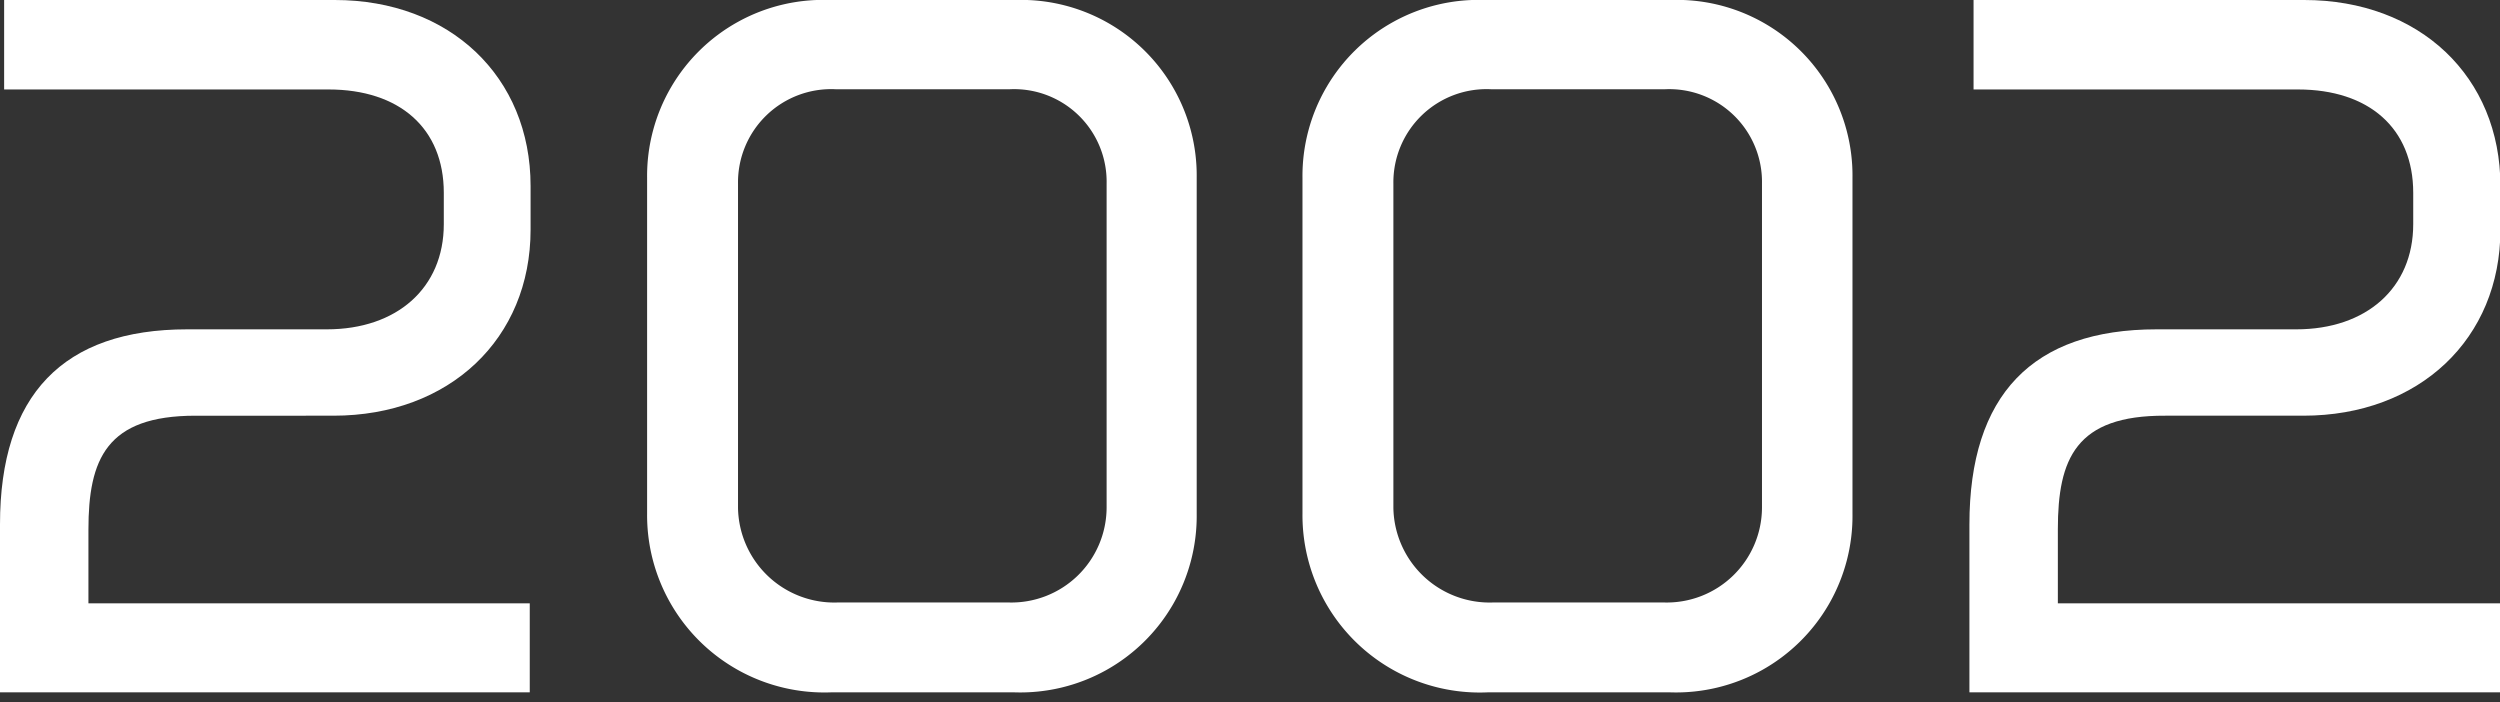 <svg xmlns="http://www.w3.org/2000/svg" viewBox="0 0 121 34">
  <rect x="0" y="0" width="121" height="34" fill="#333333" stroke="none"/>
  <defs>
    <style>
      .a {
        fill: none;
      }

      .b {
        fill: #fff;
      }
    </style>
  </defs>
  <g>
    <rect class="a" width="121" height="34"/>
    <g>
      <path class="b" d="M25.68,9v2.12c0,5.27-3.92,9-9.54,9H9.46c-4.31,0-5.18,2.1-5.18,5.52V29.2H25.64v4.31H0V25.38c0-6.26,3.05-9.44,9.06-9.44h6.76c3.39,0,5.66-2,5.66-5.09V9.33c0-3.12-2.14-5-5.58-5H.2V0h16C21.77,0,25.68,3.71,25.68,9Z"/>
      <path class="b" d="M49.14,0h-9a8.52,8.52,0,0,0-8.82,8.61V24.86a8.58,8.58,0,0,0,8.9,8.65H49.1a8.54,8.54,0,0,0,8.82-8.65V8.61A8.5,8.5,0,0,0,49.14,0Zm-.32,29.16H40.54a4.66,4.66,0,0,1-4.82-4.58V8.89a4.51,4.51,0,0,1,4.74-4.57h8.4a4.48,4.48,0,0,1,4.7,4.57V24.58A4.61,4.61,0,0,1,48.82,29.16Z"/>
      <path class="b" d="M99.6,25.62V29.2H121v4.31H95.32V25.38c0-6.26,3.05-9.44,9.06-9.44h6.76c3.39,0,5.66-2,5.66-5.09V9.33c0-3.12-2.14-5-5.58-5H95.52V0h16c5.59,0,9.5,3.71,9.5,9v2.12c0,5.27-3.92,9-9.54,9h-6.68C100.47,20.1,99.6,22.2,99.6,25.62Z"/>
      <path class="b" d="M80.86,0h-9a8.52,8.52,0,0,0-8.82,8.61V24.86A8.58,8.58,0,0,0,72,33.51h8.84a8.54,8.54,0,0,0,8.82-8.65V8.61A8.5,8.5,0,0,0,80.86,0Zm-.32,29.16H72.26a4.66,4.66,0,0,1-4.82-4.58V8.89a4.51,4.51,0,0,1,4.74-4.57h8.4a4.49,4.49,0,0,1,4.7,4.57V24.58A4.61,4.61,0,0,1,80.54,29.16Z"/>
    </g>
  </g>
</svg>
